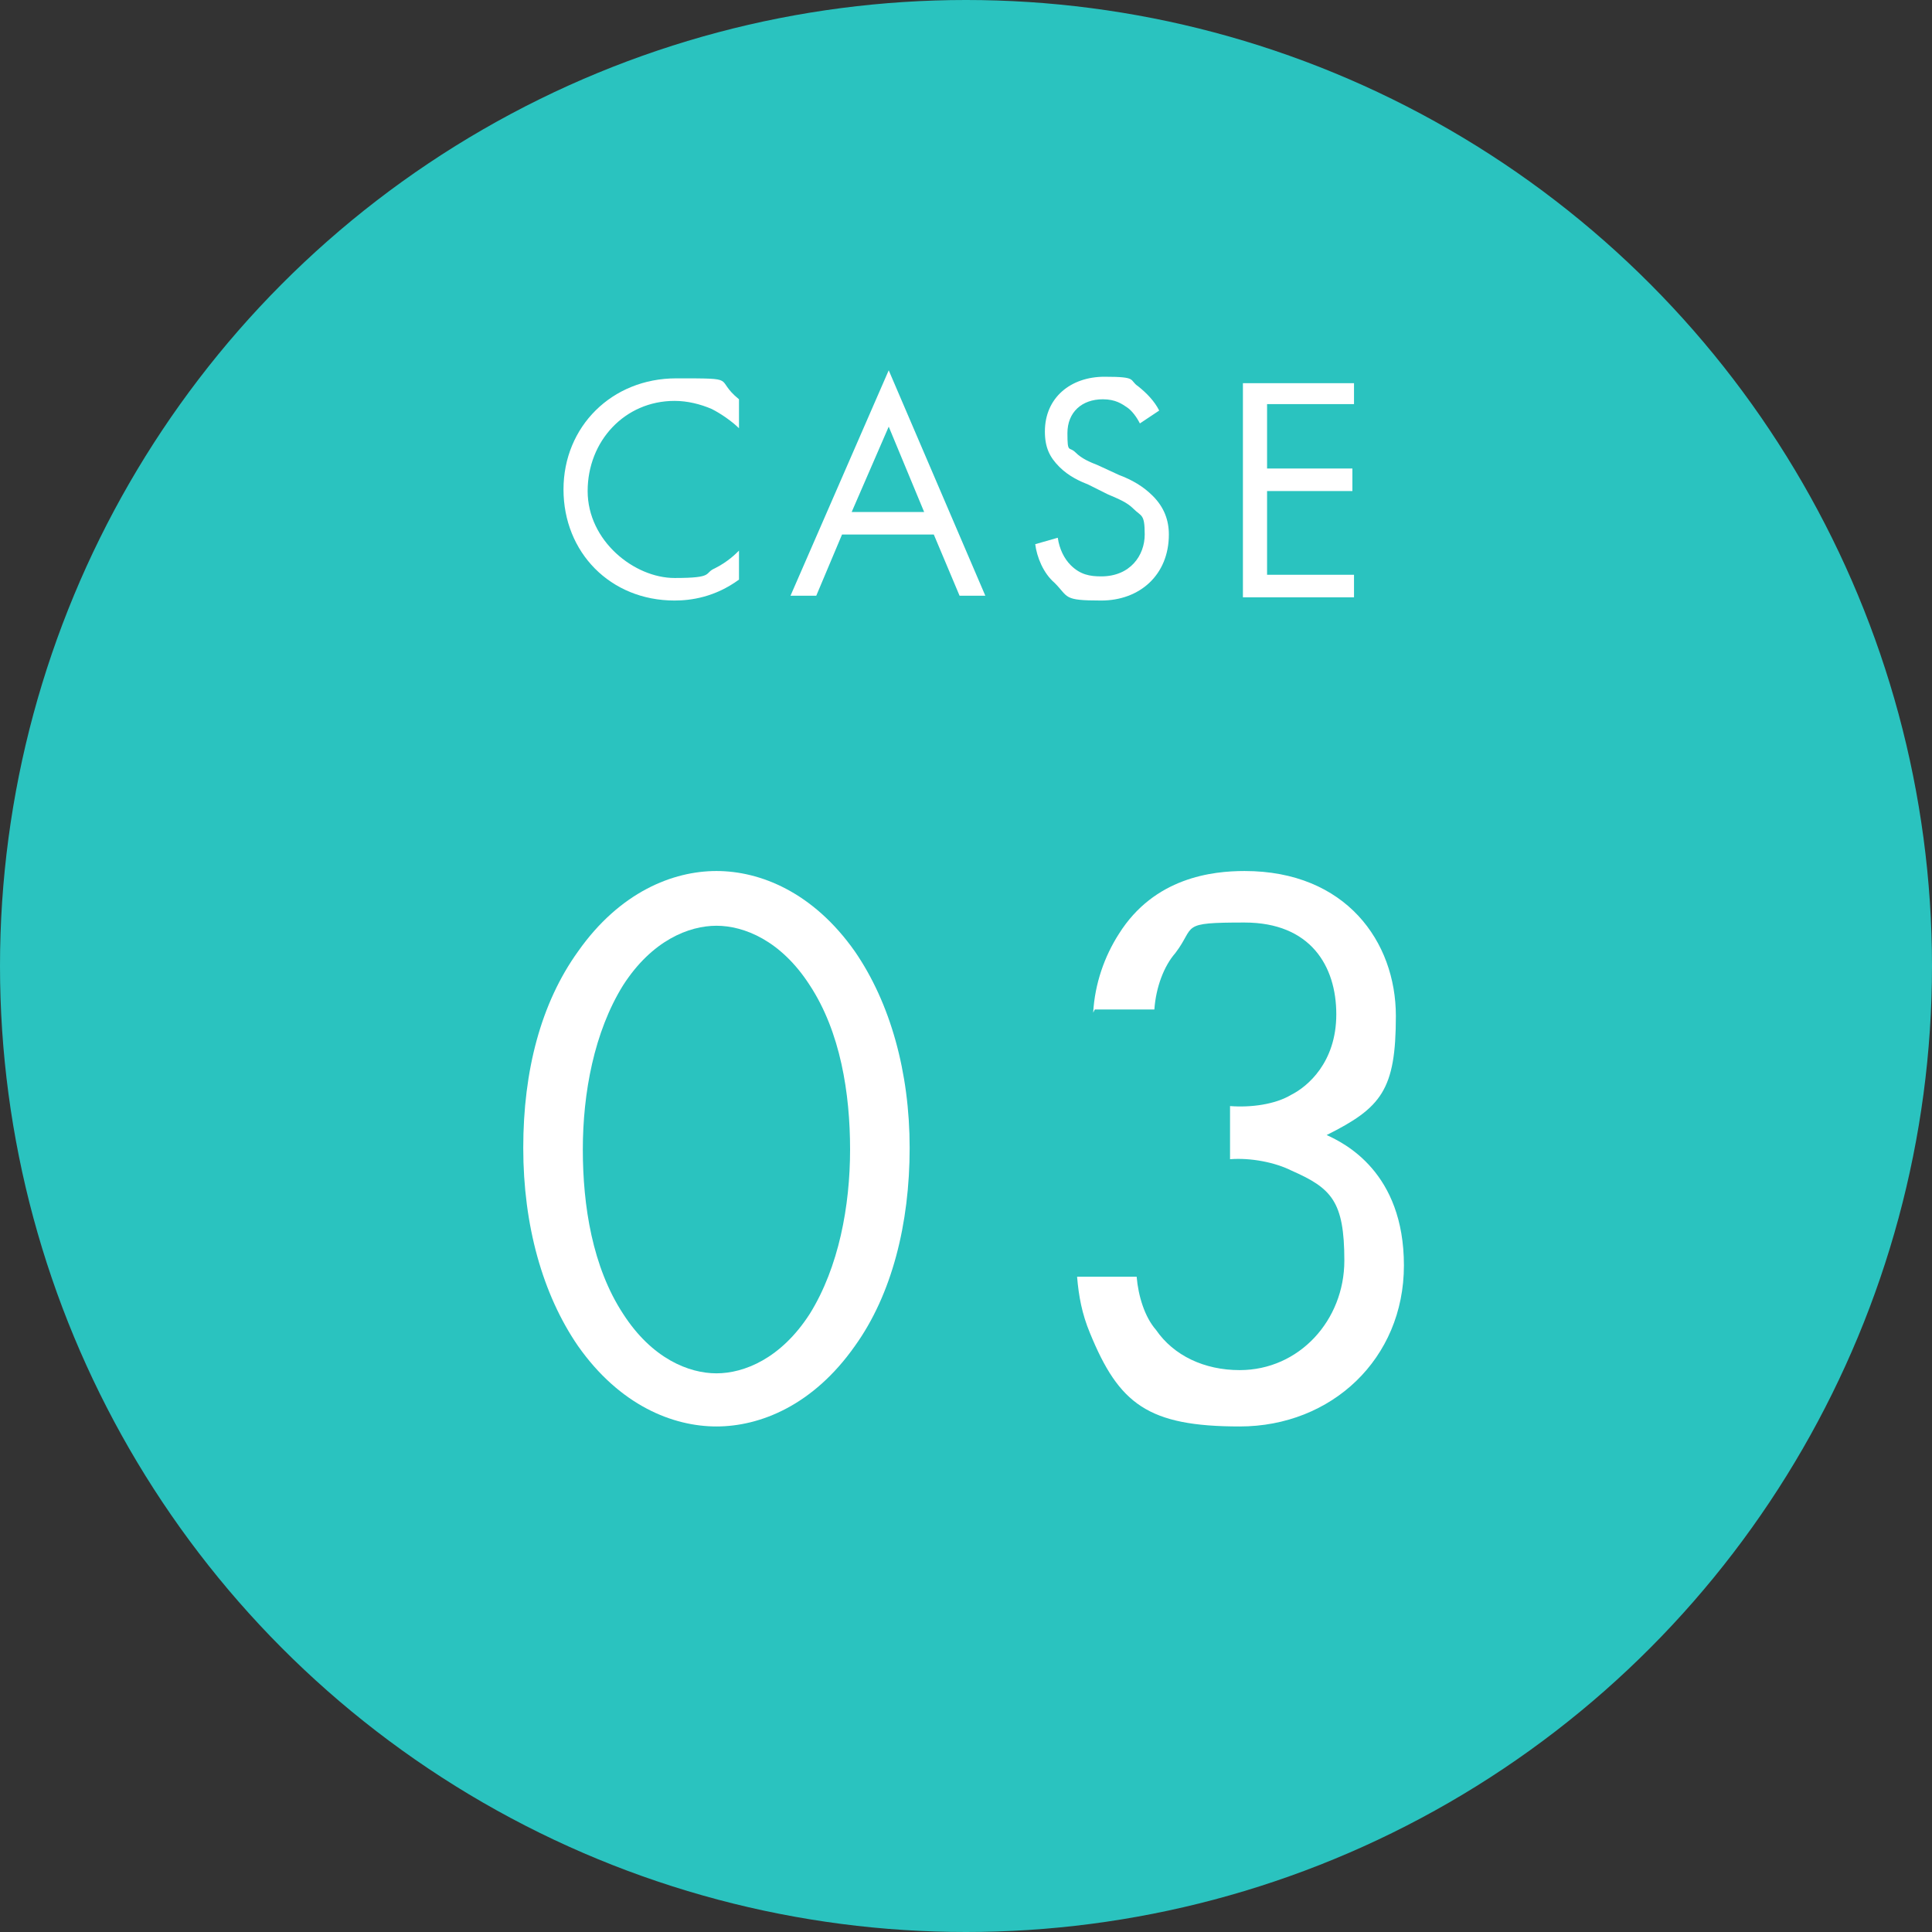 <?xml version="1.0" encoding="UTF-8"?>
<svg id="_レイヤー_1" xmlns="http://www.w3.org/2000/svg" version="1.1" viewBox="0 0 120 120">
  <rect x="0" y="0" width="120" height="120" fill="#333333" stroke="none"/>
  <!-- Generator: Adobe Illustrator 29.5.1, SVG Export Plug-In . SVG Version: 2.1.0 Build 141)  -->
  <defs>
    <style>
      .st0 {
        fill: #2ac3bf;
      }

      .st1 {
        isolation: isolate;
      }

      .st2 {
        fill: #fff;
      }
    </style>
  </defs>
  <g id="img-case01">
    <circle id="_楕円形_34" class="st0" cx="60" cy="60" r="60"/>
    <g id="CASE" class="st1">
      <g class="st1">
        <g class="st1">
          <path class="st2" d="M45.9,26.6c-.4-.4-1.1-.9-1.7-1.2-.7-.3-1.5-.5-2.3-.5-3.1,0-5.4,2.5-5.4,5.6s2.9,5.4,5.4,5.4,1.8-.3,2.5-.6c.8-.4,1.3-.9,1.5-1.1v1.8c-1.5,1.1-3,1.3-4,1.3-4,0-6.9-3-6.9-6.9s3-6.9,7-6.9,2.3,0,3.9,1.3v1.8Z"/>
          <path class="st2" d="M58,33.2h-5.7l-1.6,3.8h-1.6l6.1-14,6,14h-1.6l-1.6-3.8ZM57.4,31.8l-2.2-5.3-2.3,5.3h4.5Z"/>
          <path class="st2" d="M70.8,26.3c-.2-.4-.5-.8-.8-1-.3-.2-.7-.5-1.5-.5-1.3,0-2.2.8-2.2,2.1s.1.8.5,1.2c.4.4.9.6,1.4.8l1.3.6c.8.3,1.5.7,2.1,1.3.7.7,1,1.5,1,2.4,0,2.5-1.8,4.1-4.2,4.1s-2-.2-2.9-1.1c-.7-.6-1.1-1.6-1.2-2.4l1.4-.4c.1.7.4,1.3.8,1.7.6.6,1.2.7,1.9.7,1.8,0,2.7-1.3,2.7-2.6s-.2-1.1-.7-1.6c-.4-.4-.9-.6-1.6-.9l-1.2-.6c-.5-.2-1.2-.5-1.8-1.1-.6-.6-.9-1.2-.9-2.2,0-2.1,1.6-3.4,3.7-3.4s1.5.2,2.1.6c.5.4,1,.9,1.3,1.5l-1.2.8Z"/>
          <path class="st2" d="M84.1,25.1h-5.4v4h5.3v1.4h-5.3v5.2h5.4v1.4h-6.9v-13.3h6.9v1.4Z"/>
        </g>
      </g>
    </g>
    <g id="_01" class="st1">
      <g class="st1">
        <g class="st1">
          <path class="st2" d="M35.9,83.6c-2.2-3.2-3.4-7.5-3.4-12.3s1.1-9,3.4-12.2c2.6-3.7,5.9-5,8.6-5s6,1.3,8.6,5c2.2,3.2,3.4,7.5,3.4,12.2s-1.1,9.1-3.4,12.3c-2.6,3.7-5.9,5-8.6,5s-6-1.3-8.6-5ZM38.7,61.2c-1.8,2.9-2.5,6.7-2.5,10.2s.6,7.3,2.5,10.2c1.8,2.8,4.1,3.7,5.8,3.7s4-.9,5.8-3.7c1.8-2.9,2.5-6.7,2.5-10.2s-.6-7.3-2.5-10.2c-1.8-2.8-4.1-3.7-5.8-3.7s-4,.9-5.8,3.7Z"/>
          <path class="st2" d="M67.9,62.9c.1-1.8.7-3.5,1.6-4.9,2.2-3.5,5.8-3.9,7.8-3.9,6.3,0,9.4,4.4,9.4,9s-.9,5.7-4.3,7.4c1.1.5,4.8,2.3,4.8,8.1s-4.5,10-10.2,10-7.5-1.4-9.3-5.8c-.5-1.2-.7-2.3-.8-3.5h3.7c.1,1.2.5,2.5,1.2,3.3,1.1,1.6,3,2.5,5.2,2.5,3.7,0,6.5-3.1,6.5-6.8s-.8-4.5-3.3-5.6c-1-.5-2.5-.8-3.8-.7v-3.3c1.3.1,2.8-.1,3.8-.7,1-.5,2.8-2,2.8-5s-1.6-5.7-5.7-5.7-3,.2-4.3,1.9c-.7.8-1.2,2.1-1.3,3.5h-3.7Z"/>
        </g>
      </g>
    </g>
  </g>
</svg>